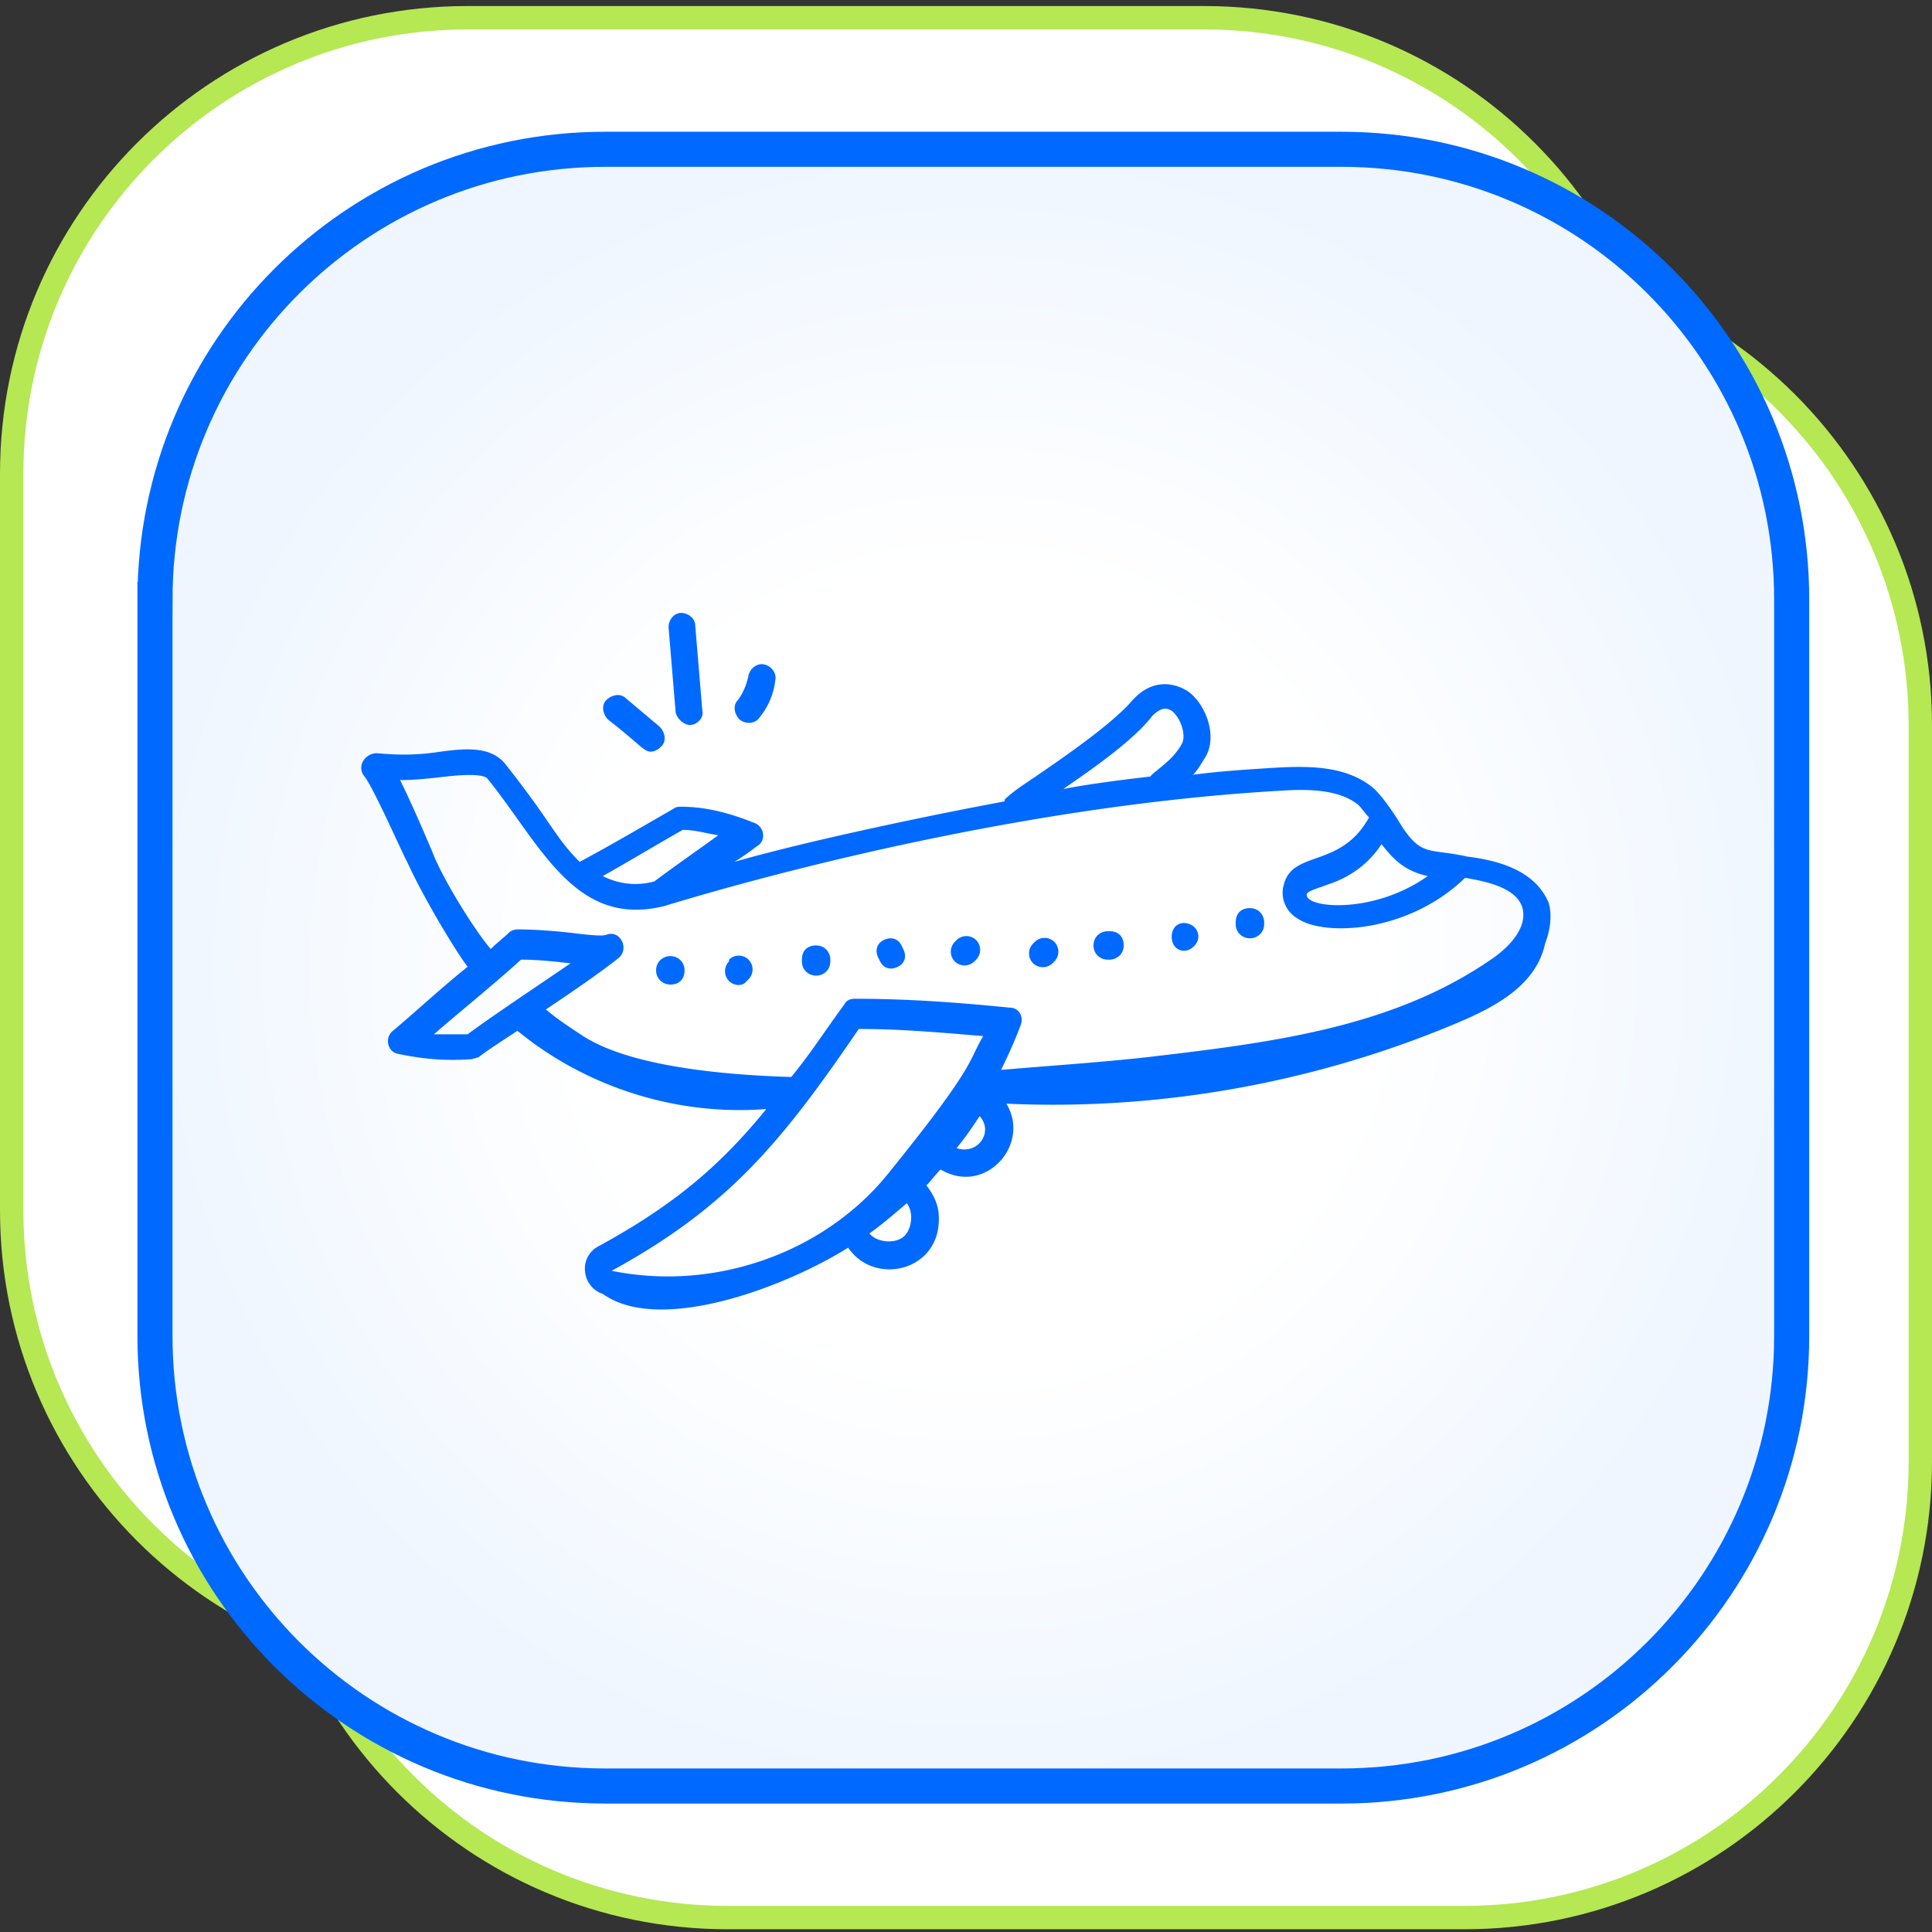 <svg width="121" height="121" fill="none" xmlns="http://www.w3.org/2000/svg"><rect width="100%" height="100%" fill="#333333" stroke="none"/><path d="M.732 29.665c0-15.77 12.785-28.555 28.555-28.555h46.128c15.77 0 28.555 12.784 28.555 28.555v46.127c0 15.77-12.785 28.555-28.555 28.555H29.287c-15.77 0-28.555-12.785-28.555-28.555V29.665Z" fill="#fff"/><path d="M.732 29.665c0-15.77 12.785-28.555 28.555-28.555h46.128c15.77 0 28.555 12.784 28.555 28.555v46.127c0 15.77-12.785 28.555-28.555 28.555H29.287c-15.77 0-28.555-12.785-28.555-28.555V29.665Z" stroke="#B5E853" stroke-width="1.464"/><path d="M17.03 45.415c0-15.77 12.785-28.555 28.556-28.555h46.127c15.77 0 28.555 12.785 28.555 28.555v46.127c0 15.771-12.785 28.555-28.555 28.555H45.586c-15.77 0-28.555-12.784-28.555-28.555V45.415Z" fill="#fff"/><path d="M17.03 45.415c0-15.77 12.785-28.555 28.556-28.555h46.127c15.77 0 28.555 12.785 28.555 28.555v46.127c0 15.771-12.785 28.555-28.555 28.555H45.586c-15.77 0-28.555-12.784-28.555-28.555V45.415Z" stroke="#B5E853" stroke-width="1.464"/><path d="M9.706 37.54c0-15.568 12.62-28.19 28.189-28.19h46.127c15.568 0 28.189 12.621 28.189 28.19v46.127c0 15.569-12.62 28.189-28.189 28.189H37.895c-15.569 0-28.19-12.62-28.19-28.189V37.54Z" fill="url(#a)"/><g clip-path="url(#b)" fill="#0069FF"><path d="M91.868 53.644c-2.45-.557-2.895.111-4.343-2.339-.445-.668-.89-1.336-1.447-1.893-1.67-1.447-4.009-1.447-6.125-1.336-1.781.111-3.563.223-5.233.446.334-.334.556-.78.78-1.114.779-1.336 0-3.34-1.114-4.12-.891-.557-2.227-.78-3.452.557-1.225 1.447-4.12 3.452-6.236 4.9-.668.445-1.336.89-1.782 1.336v.11c-4.788.892-12.248 2.45-16.925 3.787.557-.334 1.002-.668 1.447-1.002.557-.334.446-1.225-.222-1.448-1.67-.668-3.118-1.002-4.566-1.002-.111 0-.334 0-.445.111-.78.446-4.009 2.339-5.902 3.34-1.559-1.558-1.67-2.337-4.565-6.012-.891-1.225-2.45-1.114-4.12-.891-1.448.223-2.561.223-3.897.111-.78-.111-1.448.78-.891 1.448.556.668 2.56 5.233 2.672 5.345.89 2.004 3.007 5.567 3.786 6.57-1.67 1.336-3.34 2.895-4.677 4.008-.556.446-.334 1.337.334 1.448 1.56.334 3.007.445 4.566.334.111 0 .334-.111.445-.111.557-.446 1.448-1.003 2.45-1.67 4.343 3.563 10.022 5.344 15.59 4.899-2.896 3.563-5.791 6.013-10.468 8.574-1.336.668-1.113 2.561.223 3.006 3.563 2.561 11.47-.445 15.366-2.895 1.67 2.45 5.79 1.448 5.68-1.893 0-.78-.335-1.447-.78-2.004.334-.334.557-.668.89-1.002 2.785 1.67 5.68-1.56 4.12-4.12 9.688.445 19.487-1.337 28.395-5.123 2.339-1.002 4.789-2.338 5.345-4.899.335-.89.446-1.782.223-2.561-.89-2.116-3.34-2.672-5.122-2.895Zm-2.45 1.225c-3.452 2.45-7.794 2.004-7.572 1.113.112-.222 1.002-.445 1.225-.557 1.448-.445 2.673-1.336 3.452-2.56.78 1.002 1.448 1.67 2.895 2.004Zm-17.26-10.022c.669-.668 1.003-.445 1.225-.334.557.445.891 1.448.669 2.004-.557 1.114-1.782 1.782-2.005 2.116-1.893.223-3.674.445-5.456.78 2.116-1.448 4.454-3.118 5.568-4.566Zm-29.396 7.127c.78 0 1.447.222 2.227.334-1.225.89-2.673 1.893-4.009 2.895-1.225.334-2.338.111-3.23-.334 1.782-1.002 4.01-2.339 5.012-2.895ZM27.06 53.31c-.334-.78-1.225-2.895-2.004-4.454 1.002 0 1.893-.112 2.895-.223 2.004-.223 2.45 0 2.561.111 3.34 4.12 5.456 9.354 11.024 8.018.111 0 19.152-6.125 38.639-7.238 1.67-.112 3.675-.112 4.9.89.222.223.445.557.668.78-1.782 3.23-4.789 2.004-5.345 4.231-.223.78.111 1.67.89 2.116 1.67 1.114 6.904.89 10.468-2.561 2.115.334 3.229.89 3.563 1.782.445 1.336-.891 2.672-2.116 3.452-6.235 4.23-13.919 5.122-21.49 6.013-3.119.334-5.012.445-9.02.779.445-.89.89-1.893 1.225-2.784-.112 0 .11 0 0 0 .222-.556-.112-1.113-.668-1.113-3.341-.334-6.459-.557-9.688-.557-.334 0-.557.111-.668.334-1.225 1.67-2.227 3.23-3.34 4.565-3.675-.11-9.911-.556-13.029-2.56-.668-.446-1.559-1.003-2.338-1.67 1.67-1.114 3.451-2.34 4.565-3.23.668-.557.111-1.782-.78-1.448-.222.112-1.224 0-2.115-.111-1.002-.111-2.227-.223-3.452-.223a.85.85 0 0 0-.557.223c-.334.334-.78.668-1.113 1.002-.891-1.002-3.007-4.343-3.675-6.124Zm2.227 11.469h-2.116c1.67-1.448 4.01-3.34 5.457-4.677 1.002 0 2.115.112 3.006.223h.111c-2.45 1.67-5.122 3.452-6.458 4.454Zm24.497-.334c2.673 0 5.123.223 7.795.445-1.002 1.67-.334 1.67-6.013 8.686-3.897 4.788-10.69 7.35-17.26 6.013 7.35-4.009 10.69-8.129 15.478-15.144Zm2.784 13.028c-.556.445-1.67.334-2.115-.223.78-.556 1.559-1.224 2.338-1.893.445.557.334 1.67-.223 2.116Zm3.34-5.567c.558-.669 1.003-1.337 1.449-2.005.89 1.002-.112 2.45-1.448 2.005Z"/><path d="M41.982 61.661c.557 0 .891-.334.891-.89 0-.557-.445-.892-.89-.892-.446 0-.892.335-.892.891 0 .557.446.891.891.891ZM46.77 61.438l.112-.11a.874.874 0 0 0 0-1.226.874.874 0 0 0-1.225 0v.112a.874.874 0 0 0 0 1.224c.334.334.89.334 1.113 0ZM51.113 61.104c.446 0 .89-.334.89-.89v-.112c0-.445-.333-.89-.89-.89-.557 0-.89.333-.89.89v.112c0 .556.445.89.89.89ZM55.122 60.214c.222.445.668.556 1.113.334.446-.223.557-.669.334-1.114l-.111-.223c-.223-.445-.668-.556-1.114-.334-.445.223-.556.668-.334 1.114l.112.223ZM61.023 60.214l.112-.112a.874.874 0 0 0 0-1.225.874.874 0 0 0-1.225 0l-.111.112a.874.874 0 0 0 0 1.225.874.874 0 0 0 1.224 0ZM65.923 60.325l.111-.111a.874.874 0 0 0 0-1.225.874.874 0 0 0-1.225 0l-.11.111a.874.874 0 0 0 0 1.225.874.874 0 0 0 1.224 0ZM69.375 60.102h.111c.446 0 .891-.334.891-.89 0-.557-.334-.891-.89-.891h-.112c-.445 0-.89.334-.89.89 0 .557.445.891.89.891ZM74.163 59.545c.445 0 .89-.445.89-.89a.837.837 0 0 0-.556-.78c-.557-.222-1.114.111-1.114.78 0 .556.335.89.78.89ZM78.283 58.766c.445 0 .89-.334.89-.89v-.112c0-.446-.333-.89-.89-.89-.557 0-.89.333-.89.89v.111c0 .557.445.891.89.891ZM40.757 47.074c.223 0 .446-.111.669-.334.334-.334.222-.89-.112-1.225L39.2 43.733c-.335-.334-.891-.222-1.225.112-.334.334-.223.89.111 1.225 2.004 1.559 2.227 2.004 2.672 2.004ZM43.207 45.404c.446 0 .891-.446.78-.891l-.446-5.345c0-.445-.445-.78-.89-.78-.446 0-.78.446-.78.891l.445 5.345c.112.446.557.78.891.78ZM47.55 44.958a4.433 4.433 0 0 0 1.002-2.338c.111-.445-.223-.89-.668-1.002-.446-.111-.89.222-1.002.668-.112.557-.334 1.113-.668 1.559-.334.334-.223.89.111 1.225.445.334 1.002.222 1.225-.112Z"/></g><path d="M9.706 37.54c0-15.568 12.62-28.19 28.189-28.19h46.127c15.568 0 28.189 12.621 28.189 28.19v46.127c0 15.569-12.62 28.189-28.189 28.189H37.895c-15.569 0-28.19-12.62-28.19-28.189V37.54Z" stroke="#0069FF" stroke-width="2.197"/><defs><radialGradient id="a" cx="0" cy="0" r="1" gradientUnits="userSpaceOnUse" gradientTransform="rotate(90 .177 60.78) scale(52.351)"><stop offset=".484" stop-color="#fff"/><stop offset="1" stop-color="#EFF6FF"/></radialGradient><clipPath id="b"><path fill="#fff" transform="translate(22.56 38.318)" d="M0 0h74.856v44.093H0z"/></clipPath></defs></svg>